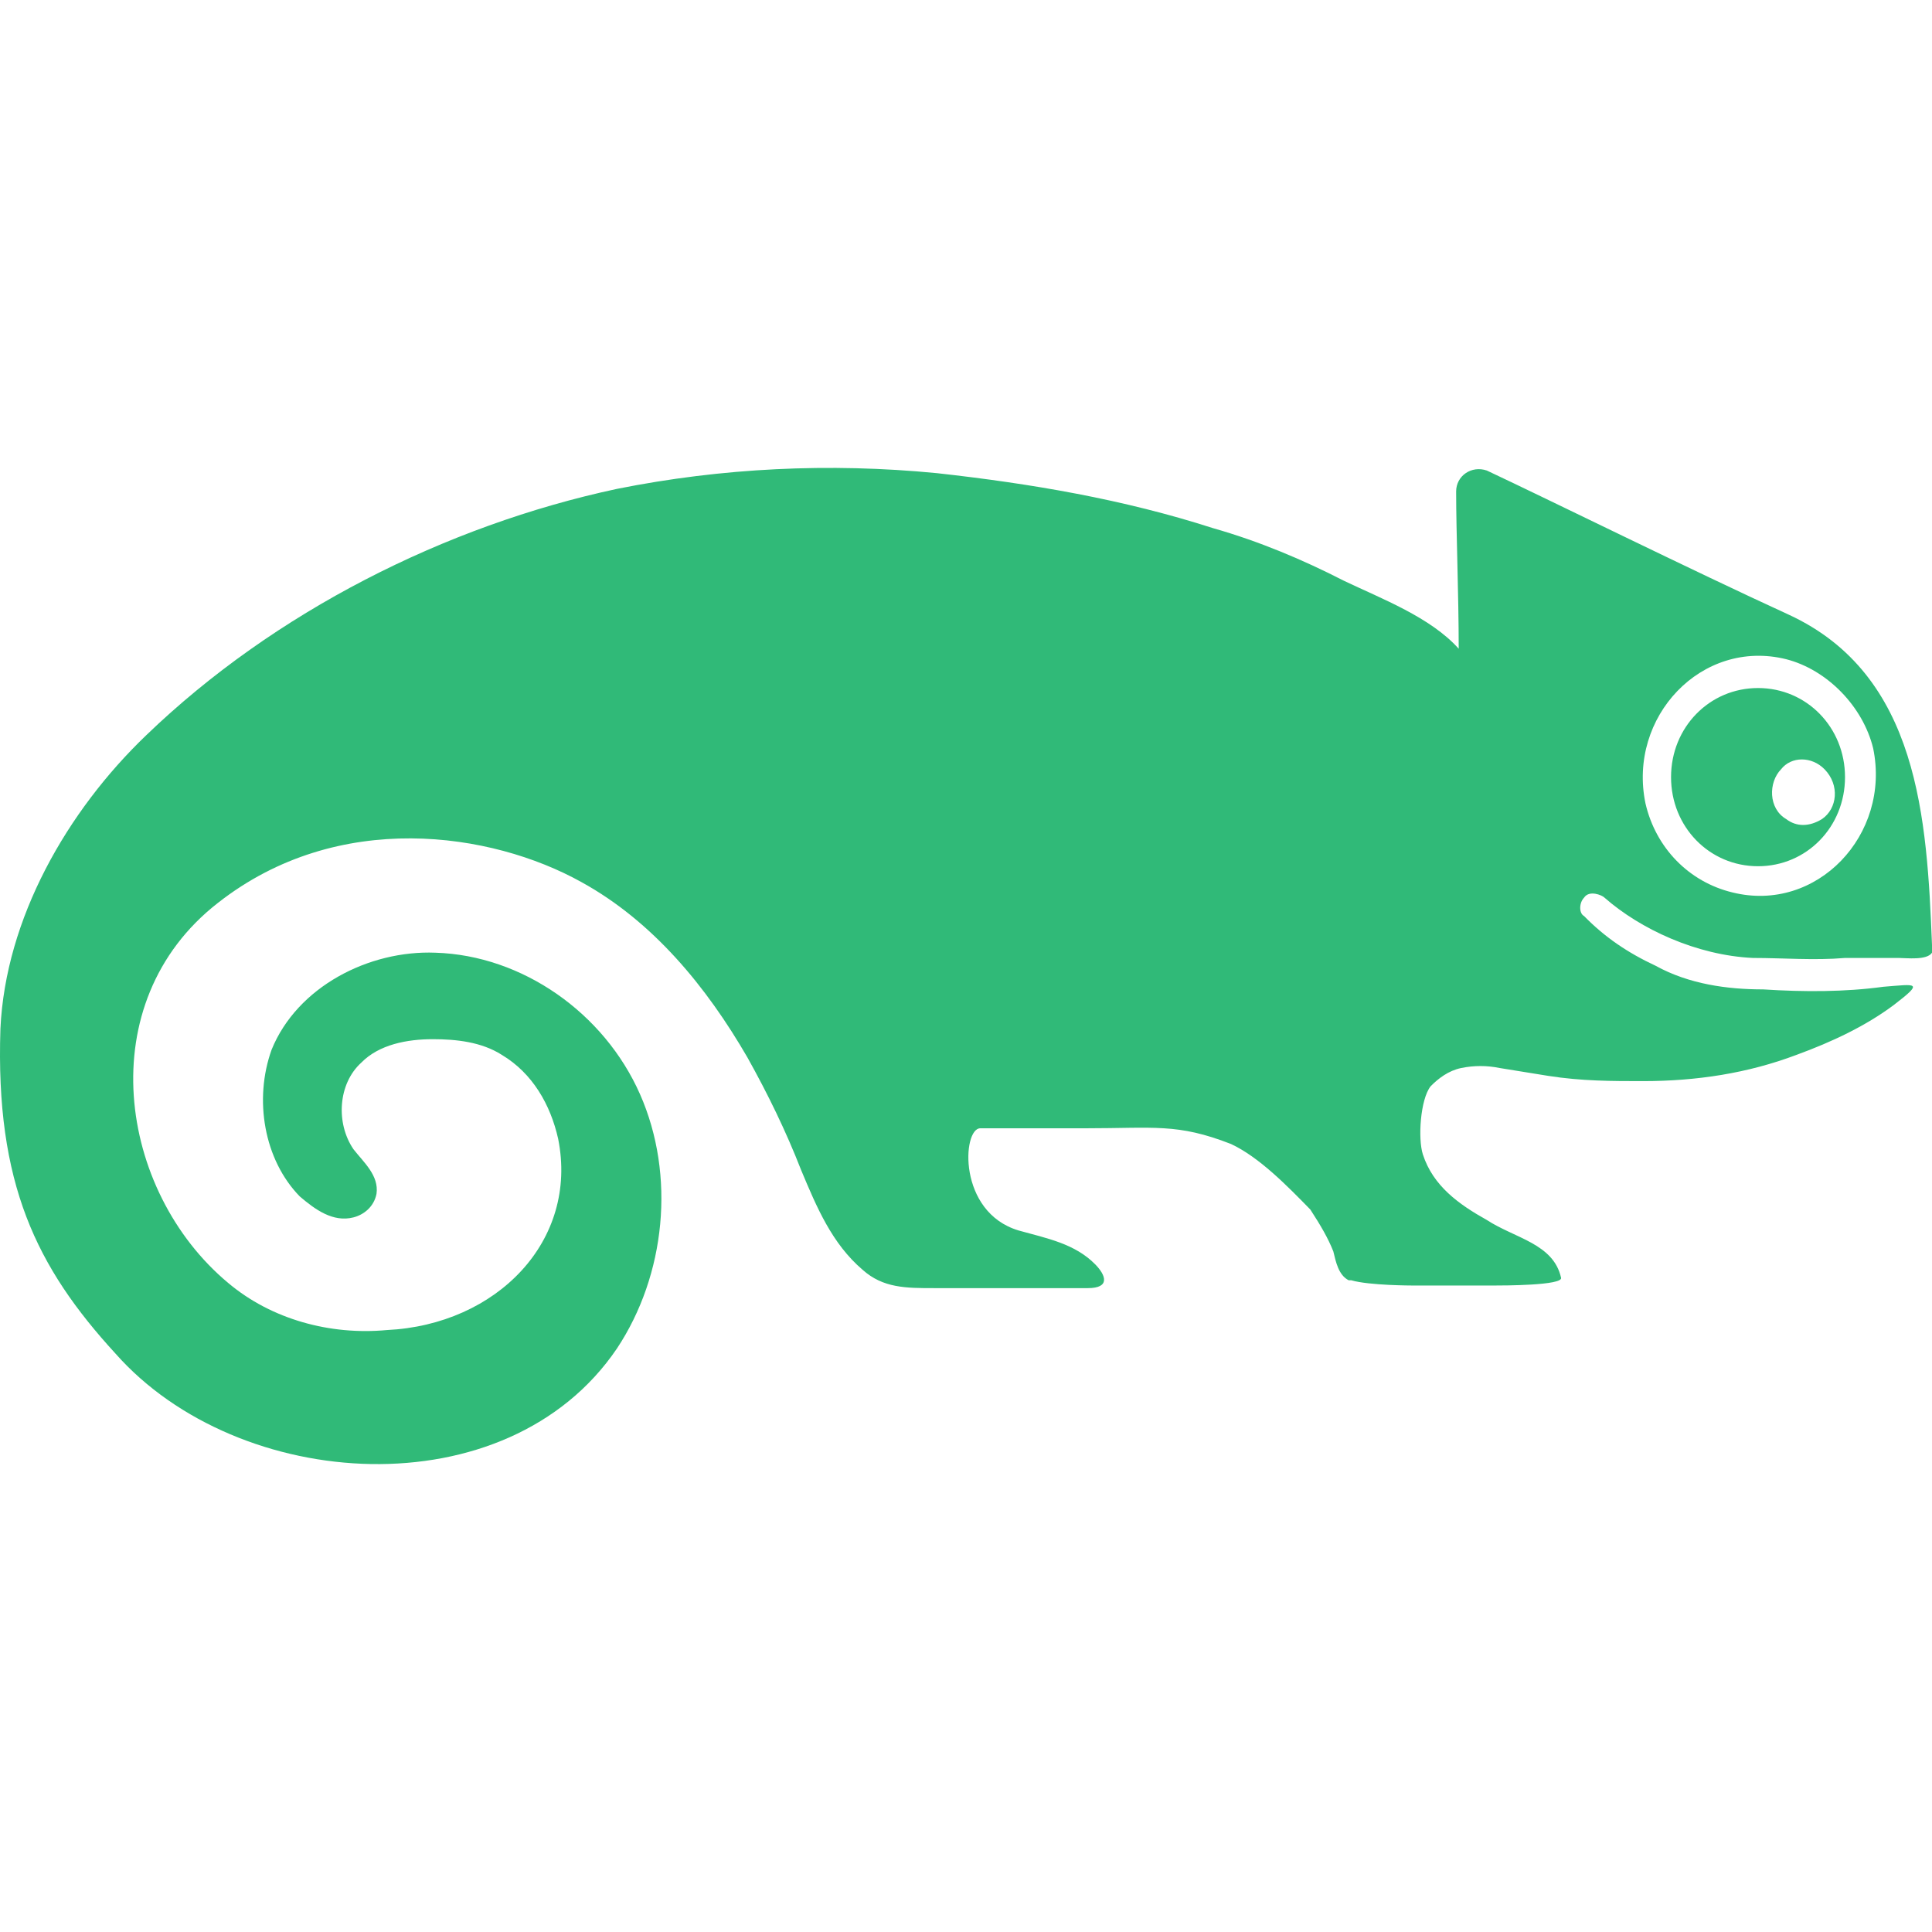 <svg width="128" height="128" viewBox="0 0 128 128" fill="none" xmlns="http://www.w3.org/2000/svg">
<path d="M120.881 50.966C120.034 50.098 118.678 50.098 118 50.966C117.152 51.834 117.152 53.57 118.339 54.265C119.017 54.786 119.864 54.786 120.712 54.265C121.729 53.57 121.898 52.008 120.881 50.966ZM118.339 43.674C112.745 42.285 107.83 47.494 109.016 53.223C109.694 56.175 111.898 58.432 114.779 59.126C120.373 60.515 125.288 55.306 124.102 49.577C123.424 46.799 121.051 44.369 118.339 43.674ZM81.557 75.793C77.998 74.404 76.472 74.752 71.896 74.752C68.675 74.752 68.506 74.752 64.946 74.752C63.76 74.752 63.421 80.308 67.489 81.523C69.353 82.044 71.218 82.391 72.574 83.78C73.252 84.474 73.591 85.342 72.065 85.342H61.895C60.031 85.342 58.505 85.342 57.15 84.127C55.115 82.391 54.099 79.96 53.081 77.53C52.065 74.925 50.878 72.495 49.522 70.064C46.81 65.376 43.251 61.036 38.505 58.432C32.572 55.133 22.402 53.57 14.436 59.821C5.961 66.418 7.825 78.918 15.114 84.995C17.995 87.426 21.894 88.468 25.623 88.12C32.911 87.773 38.335 82.217 36.979 75.446C36.471 73.189 35.284 71.106 33.25 69.89C31.894 69.022 30.199 68.849 28.674 68.849C26.979 68.849 25.114 69.196 23.928 70.411C22.402 71.8 22.233 74.404 23.419 76.141C24.097 77.009 25.114 77.877 24.945 79.092C24.775 79.96 24.097 80.481 23.419 80.655C22.063 81.002 20.877 80.134 19.86 79.266C17.487 76.835 16.809 72.842 17.995 69.543C19.69 65.376 24.436 62.946 28.843 63.119C34.606 63.293 40.03 67.112 42.403 72.495C44.776 77.877 44.098 84.474 40.878 89.336C33.589 100.1 15.792 98.885 7.656 89.683C2.401 83.953 -0.311 78.398 0.028 68.154C0.367 60.862 4.435 53.744 9.69 48.709C18.165 40.549 29.521 34.82 40.878 32.389C47.827 31 54.946 30.653 62.065 31.347C68.336 32.042 74.438 33.083 80.371 34.993C83.422 35.861 86.303 37.077 89.015 38.466C91.558 39.681 94.778 40.896 96.643 42.98C96.643 39.334 96.473 35.34 96.473 32.563C96.473 31.521 97.49 30.826 98.507 31.174C102.575 33.083 112.067 37.771 118.508 40.723C127.153 44.716 127.661 54.265 128 62.598C128 62.772 128 62.946 128 63.119C127.661 63.64 126.305 63.467 125.797 63.467C124.78 63.467 123.254 63.467 122.237 63.467C120.203 63.64 118.169 63.467 116.135 63.467C112.406 63.293 108.677 61.557 106.304 59.473C106.135 59.3 105.287 58.953 104.948 59.473C104.609 59.821 104.609 60.515 104.948 60.689C106.304 62.078 107.83 63.119 109.694 63.987C111.898 65.203 114.44 65.55 116.813 65.55C119.525 65.724 122.237 65.724 124.78 65.376C126.983 65.203 127.492 65.029 125.458 66.592C123.593 67.981 121.39 69.022 119.017 69.89C115.796 71.106 112.406 71.627 108.847 71.627C106.813 71.627 104.779 71.627 102.575 71.279C101.558 71.106 100.372 70.932 99.355 70.758C98.507 70.585 97.66 70.585 96.812 70.758C95.965 70.932 95.287 71.453 94.778 71.974C94.1 72.842 93.931 75.446 94.27 76.488C94.948 78.571 96.643 79.787 98.507 80.828C100.372 82.044 102.914 82.391 103.423 84.648C103.592 85.169 99.524 85.169 99.016 85.169H93.592C93.592 85.169 90.71 85.169 89.524 84.822C89.524 84.822 89.524 84.822 89.354 84.822C88.676 84.474 88.507 83.606 88.337 82.912C87.998 82.044 87.49 81.176 86.812 80.134C85.286 78.571 83.422 76.662 81.557 75.793ZM122.237 51.487C122.237 54.786 119.695 57.39 116.474 57.39C113.254 57.39 110.711 54.786 110.711 51.487C110.711 48.188 113.254 45.584 116.474 45.584C119.695 45.584 122.237 48.188 122.237 51.487Z" fill="#30BA78"/>
</svg>
